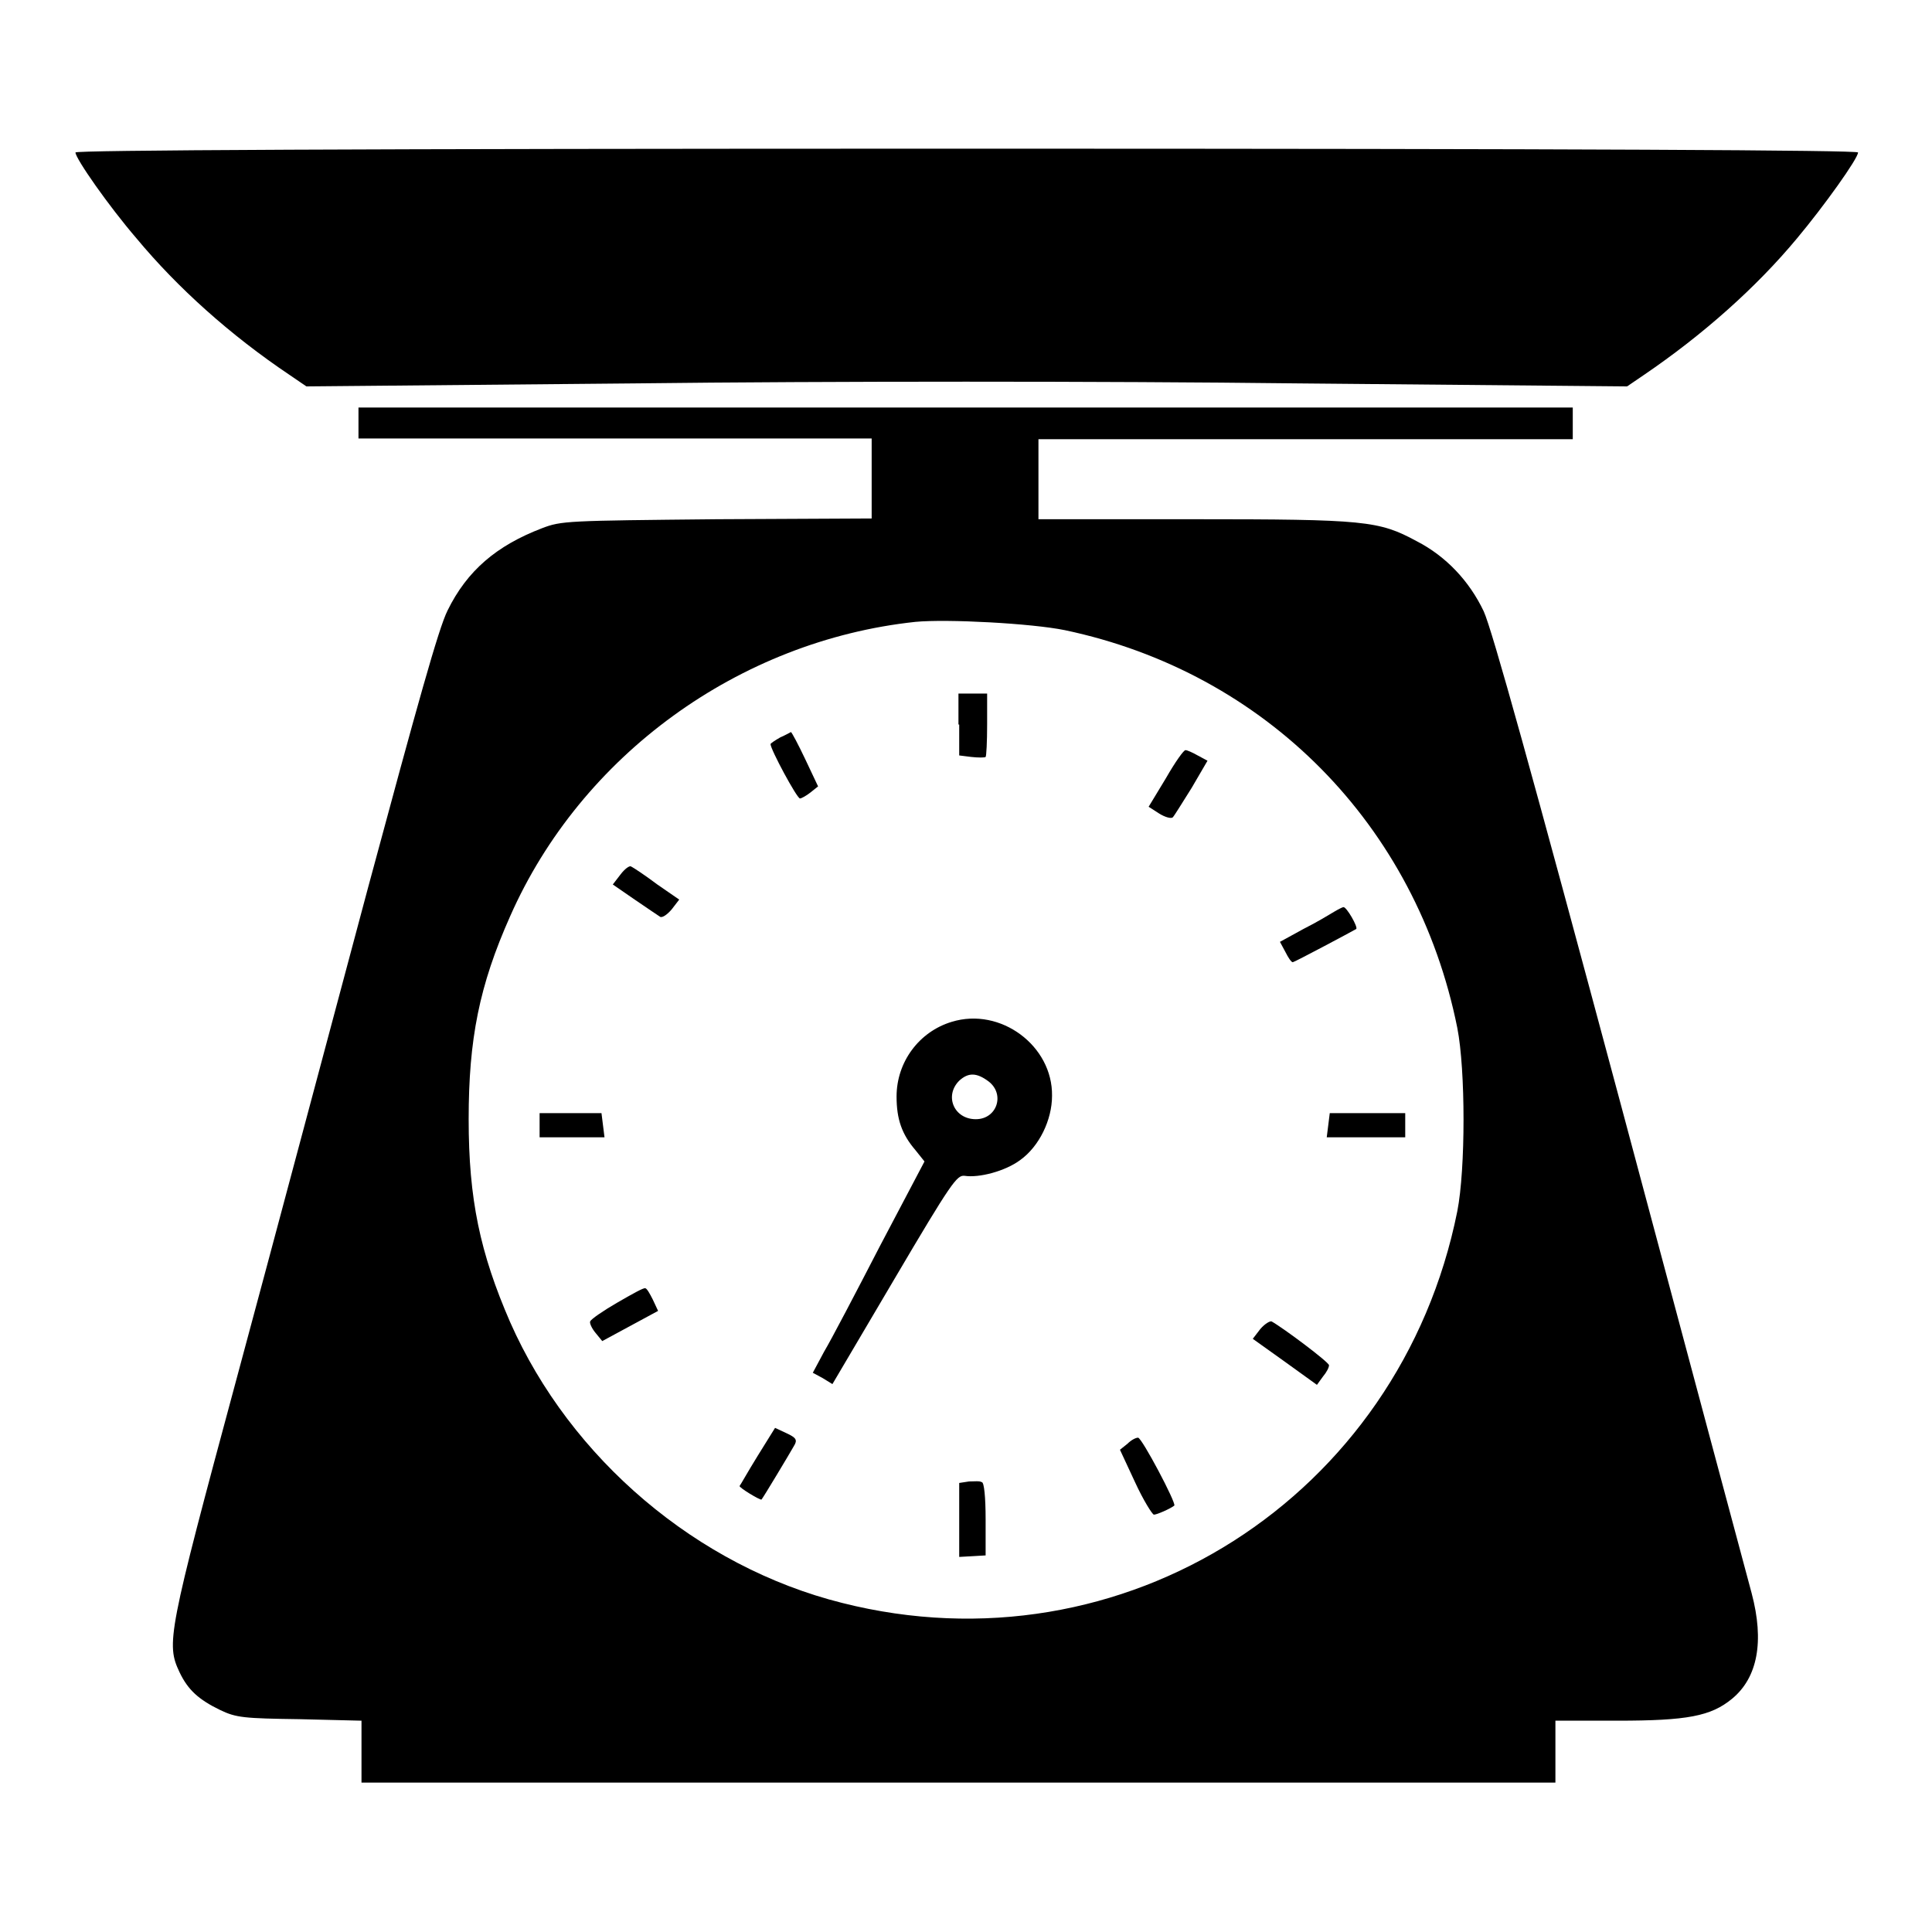 <?xml version="1.0" encoding="utf-8"?>
<!-- Svg Vector Icons : http://www.onlinewebfonts.com/icon -->
<!DOCTYPE svg PUBLIC "-//W3C//DTD SVG 1.1//EN" "http://www.w3.org/Graphics/SVG/1.1/DTD/svg11.dtd">
<svg version="1.1" xmlns="http://www.w3.org/2000/svg" xmlns:xlink="http://www.w3.org/1999/xlink" x="0px" y="0px" viewBox="0 0 256 256" enable-background="new 0 0 256 256" xml:space="preserve">
<g><g><g><path fill="#000000" d="M10,20.2c0,0.8,4.4,7.1,8.1,11.4c5.4,6.5,12.4,12.8,20.3,18.1l2.2,1.5l43.7-0.4c25.2-0.3,62.2-0.3,87.5,0l43.8,0.4l2.2-1.5c7.8-5.3,14.9-11.6,20.3-18.1c3.6-4.3,8.1-10.6,8.1-11.4c0-0.3-36.2-0.5-118-0.5C46.2,19.7,10,19.9,10,20.2z"/><path fill="#000000" d="M47.5,56v2.1h34h34v5.3v5.3l-20.5,0.1c-19.9,0.2-20.6,0.2-23.2,1.2c-6,2.3-9.9,5.6-12.5,10.9c-1.2,2.4-4,12.5-10.5,36.6c-4.9,18.3-12.7,47.6-17.4,65c-9.2,34.1-9.4,35.3-7.6,39.1c1.1,2.3,2.5,3.6,5.4,5c2.1,1,3.1,1.1,10.5,1.2l8.2,0.2v4.1v4.1h79.1h79.1v-4.2V228h8.2c9.3,0,12.4-0.6,15.2-2.9c3.4-2.8,4.3-7.6,2.6-14c-0.5-1.8-8.3-31-17.4-65c-11.8-44-17-62.7-18.1-65.1c-1.9-4-5-7.3-8.9-9.3c-5-2.7-6.8-2.9-29.6-2.9h-20.5v-5.3v-5.3h35.4h35.4V56V54H128H47.5V56z M141.1,83.5c26.6,5.6,46.6,25.8,52,52.7c1.1,5.6,1.1,18.7,0,24.3c-7.6,37.9-44.3,61.3-81.5,51.9c-19.2-4.8-36-19.1-44-37.2c-4-9.2-5.5-16.3-5.5-26.9s1.4-17.7,5.5-26.9c9.4-21.3,30.3-36.5,53.7-39C125.5,82,136.7,82.6,141.1,83.5z"/><path fill="#000000" d="M127.1,96v4.1l1.6,0.2c0.9,0.1,1.8,0.1,1.9,0c0.1-0.1,0.2-2,0.2-4.3v-4.1h-1.9h-1.9V96z"/><path fill="#000000" d="M103.4,97.7c-0.7,0.4-1.3,0.8-1.3,0.9c0,0.7,3.5,7.2,3.9,7.2c0.2,0,0.9-0.4,1.4-0.8l1-0.8l-1.7-3.6c-0.9-1.9-1.8-3.6-1.9-3.6C104.8,97,104.1,97.4,103.4,97.7z"/><path fill="#000000" d="M154.5,103.1l-2.3,3.8l1.4,0.9c0.8,0.5,1.6,0.7,1.8,0.5c0.2-0.2,1.3-2,2.5-3.9l2.1-3.6l-1.3-0.7c-0.7-0.4-1.4-0.7-1.6-0.7C156.9,99.3,155.7,101,154.5,103.1z"/><path fill="#000000" d="M82.2,115.9l-1,1.3l2.9,2c1.6,1.1,3.1,2.1,3.4,2.3c0.3,0.1,0.9-0.3,1.5-1l1-1.3l-2.9-2c-1.6-1.2-3.1-2.2-3.5-2.4C83.4,114.7,82.8,115.1,82.2,115.9z"/><path fill="#000000" d="M176.8,120.8c-0.5,0.3-2.3,1.4-4.1,2.3l-3.1,1.7l0.7,1.3c0.4,0.8,0.8,1.4,1,1.4c0.2,0,7.9-4.1,8.4-4.4c0.3-0.2-1.3-3-1.7-2.9C177.9,120.2,177.3,120.5,176.8,120.8z"/><path fill="#000000" d="M126.1,135.4c-4.3,1.3-7.3,5.3-7.3,9.9c0,3,0.7,5,2.5,7.1l1.2,1.5l-5.9,11.2c-3.2,6.2-6.5,12.5-7.4,14l-1.5,2.8l1.3,0.7l1.3,0.8l8.2-13.9c7.6-12.9,8.3-13.8,9.3-13.7c1.9,0.3,5.4-0.6,7.4-2.1c2.5-1.8,4.2-5.3,4.2-8.5C139.5,138.6,132.6,133.4,126.1,135.4z M131,143.3c2.2,1.7,1.1,5-1.7,5c-2.9,0-4.2-3.1-2.2-5.1C128.3,142.1,129.4,142.1,131,143.3z"/><path fill="#000000" d="M71.5,149.1v1.6h4.3h4.3l-0.2-1.6l-0.2-1.6h-4.1h-4.1V149.1z"/><path fill="#000000" d="M176,149.1l-0.2,1.6h5.2h5.2v-1.6v-1.6h-5h-5L176,149.1z"/><path fill="#000000" d="M81.8,172.6c-1.9,1.1-3.5,2.2-3.6,2.5c-0.1,0.2,0.2,0.9,0.7,1.5l0.9,1.1l3.7-2l3.7-2l-0.7-1.5c-0.4-0.8-0.8-1.5-1-1.5C85.3,170.6,83.7,171.5,81.8,172.6z"/><path fill="#000000" d="M167,176.1l-1,1.3l4.2,3l4.3,3.1l0.8-1.1c0.5-0.6,0.8-1.2,0.8-1.5c0-0.4-6-4.9-7.6-5.8C168.3,175,167.6,175.4,167,176.1z"/><path fill="#000000" d="M100.4,192.9c-1.3,2.1-2.3,3.9-2.4,4c-0.1,0.2,2.7,1.9,2.9,1.8c0.2-0.2,3.8-6.2,4.3-7.1c0.5-0.8,0.3-1.1-1-1.7l-1.5-0.7L100.4,192.9z"/><path fill="#000000" d="M149.4,191.3l-1,0.8l2,4.3c1.1,2.4,2.3,4.3,2.5,4.3c0.4,0,2.2-0.8,2.7-1.2c0.3-0.3-4.3-9-4.8-9C150.5,190.5,149.9,190.8,149.4,191.3z"/><path fill="#000000" d="M128.4,196.3l-1.3,0.2v4.9v4.9l1.8-0.1l1.7-0.1v-4.8c0-2.9-0.2-4.9-0.5-4.9C129.8,196.2,129.1,196.3,128.4,196.3z"/></g></g></g>
</svg>